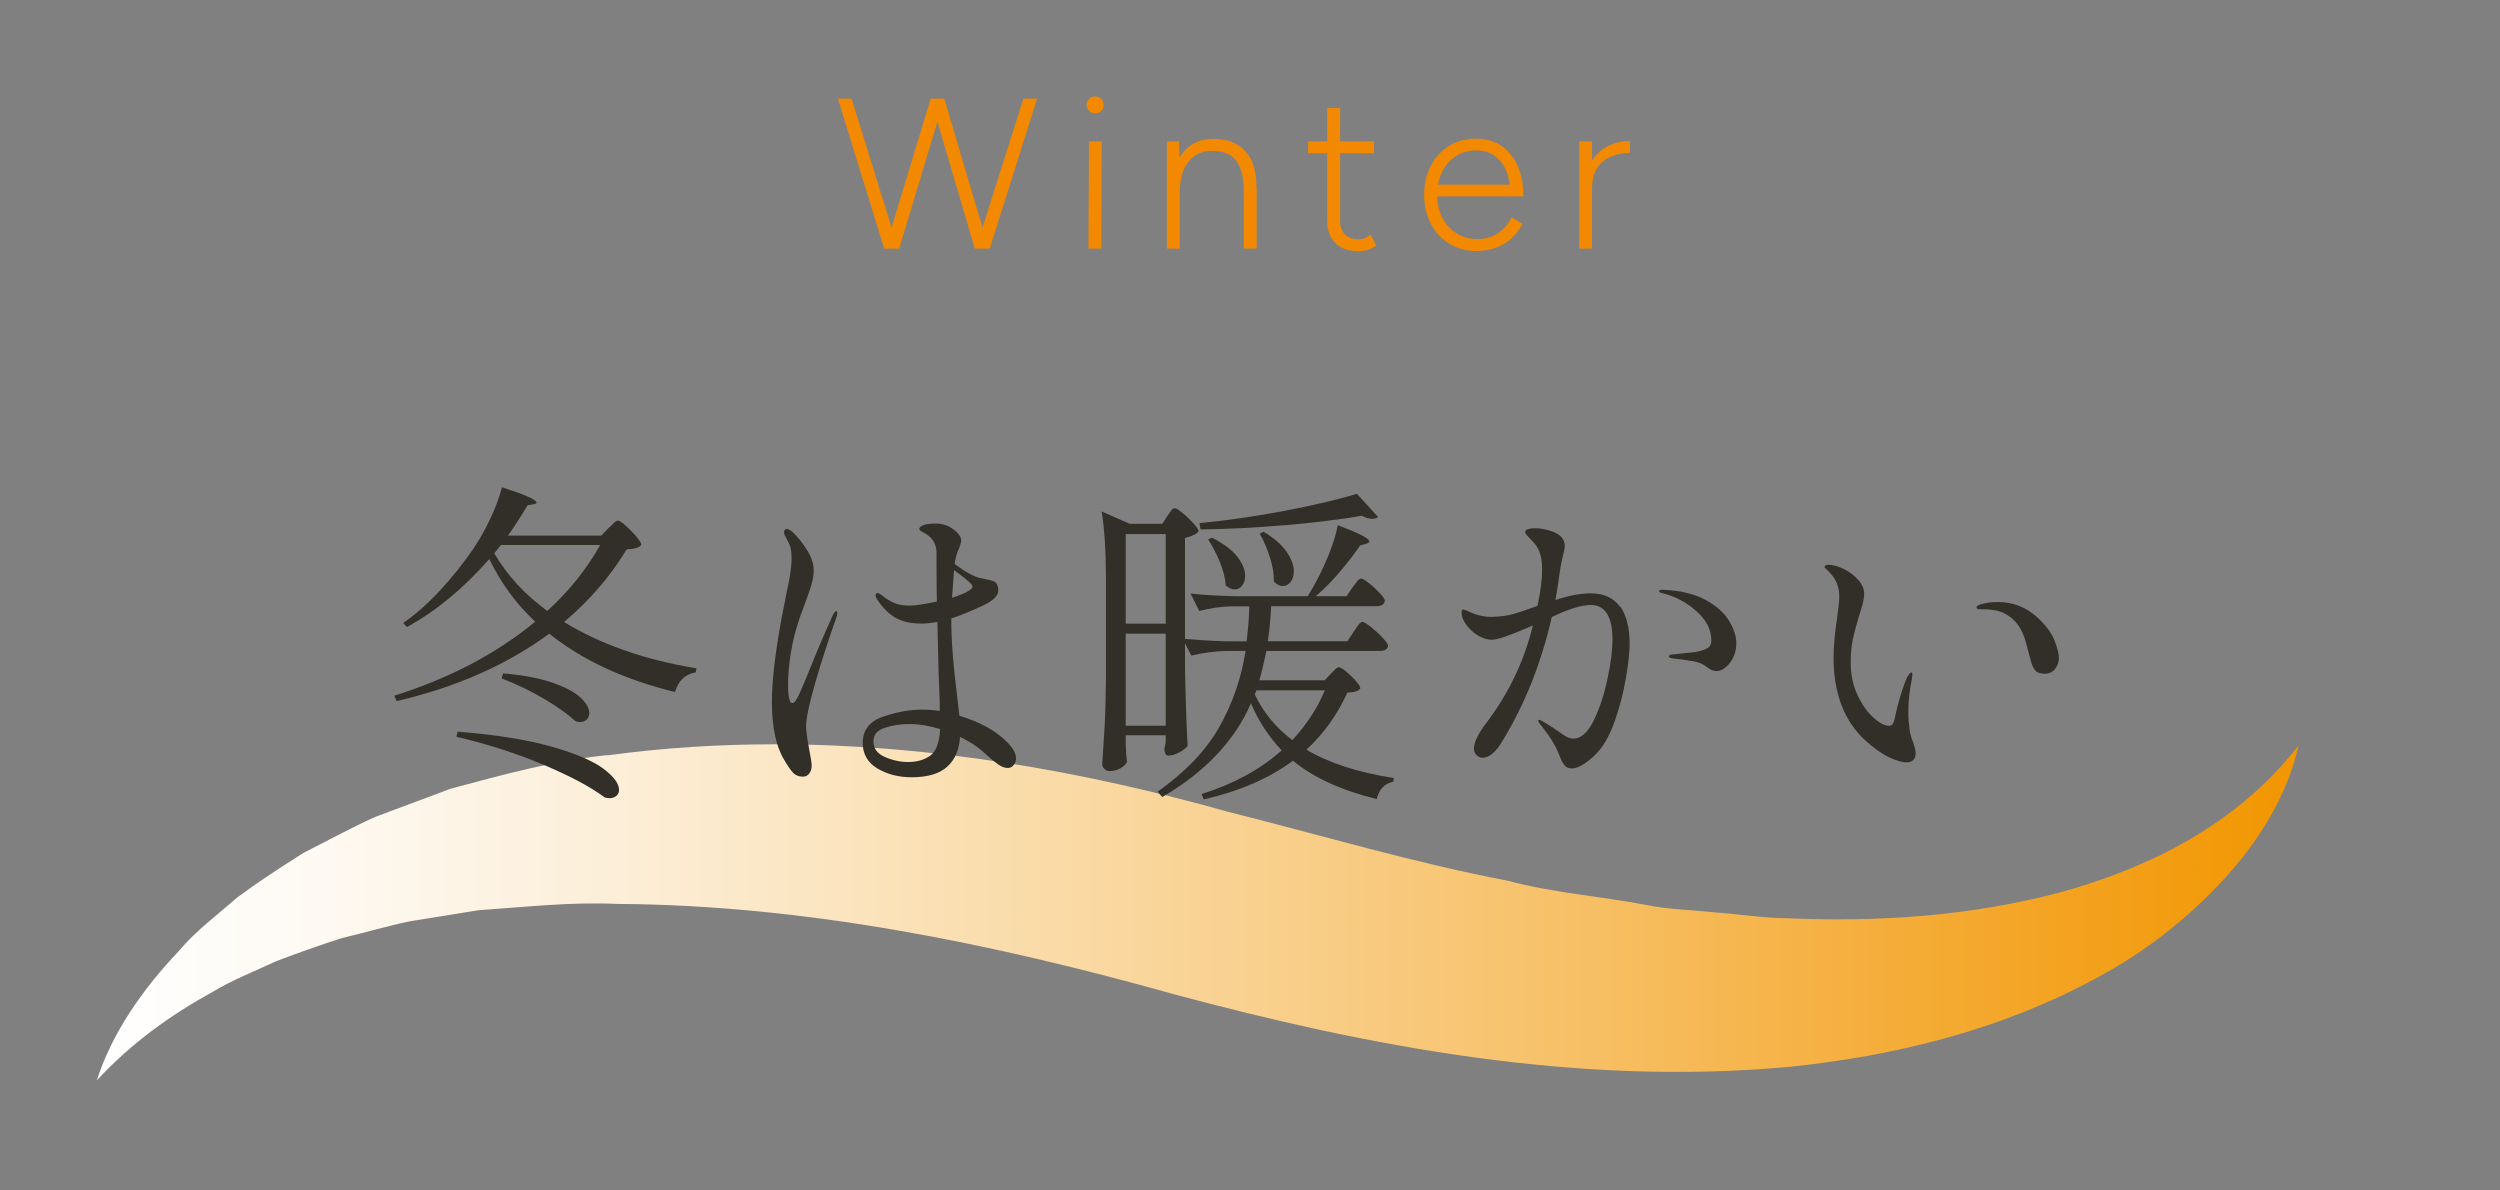 <?xml version="1.0" encoding="UTF-8"?><svg id="_レイヤー_2" xmlns="http://www.w3.org/2000/svg" xmlns:xlink="http://www.w3.org/1999/xlink" viewBox="0 0 210 100"><rect x="0" y="0" width="210" height="100" fill="#808080" stroke="none"/><defs><style>.cls-1{fill:url(#_名称未設定グラデーション_187);}.cls-2{fill:#f28900;}.cls-3{fill:#322f29;}.cls-4{isolation:isolate;}.cls-5{opacity:0;}</style><linearGradient id="_名称未設定グラデーション_187" x1="8.13" y1="76.64" x2="193.07" y2="76.64" gradientUnits="userSpaceOnUse"><stop offset="0" stop-color="#fff"/><stop offset=".09" stop-color="#fefaf4"/><stop offset=".24" stop-color="#fceed7"/><stop offset=".43" stop-color="#fadba8"/><stop offset=".67" stop-color="#f7c067"/><stop offset=".93" stop-color="#f39e15"/><stop offset="1" stop-color="#f29600"/></linearGradient></defs><g id="design"><g><rect class="cls-5" width="210" height="100"/><g><path class="cls-1" d="m51.01,63.43c-4.43.45-8.84,1.66-13.15,2.82l-6.34,2.37c-2.06.93-4.05,2.02-6.04,3.03-1.91,1.21-3.79,2.43-5.57,3.75-1.69,1.49-3.47,2.79-4.9,4.5-3.02,3.18-5.59,6.84-6.88,10.86,2.86-3.11,6.2-5.5,9.71-7.43,1.7-1.03,3.6-1.76,5.36-2.59,1.85-.7,3.7-1.36,5.55-1.95,1.93-.45,3.78-1.01,5.68-1.4l5.76-.93c3.92-.27,7.74-.71,11.68-.53,15.61.09,31.3,3.26,46.76,7.59,16.28,4.38,33.89,7.75,51.72,6.09,8.88-.91,17.89-3.14,25.85-7.51,3.99-2.13,7.61-4.98,10.6-8.24,2.99-3.24,5.36-7.12,6.28-11.24-5.19,6.67-12.6,10.3-20,12.33-7.49,2-15.26,2.52-23.06,2.18-1.94-.02-3.92-.34-5.87-.48-1.96-.22-3.89-.23-5.85-.63-3.91-.75-7.81-1.01-11.7-2.05-7.87-1.5-15.38-3.75-23.45-5.78-12.16-3.42-25-5.67-38.02-5.67-4.68,0-9.39.29-14.11.93"/><g id="_冬は暖かい" class="cls-4"><g class="cls-4"><path class="cls-3" d="m51.1,44.38c.09-.07.22-.2.39-.38s.31-.27.42-.27c.17,0,.54.29,1.11.87.57.58.85.97.85,1.18-.13.13-.28.22-.46.27s-.43.08-.77.1c-1.38,2.28-3.14,4.31-5.26,6.1,3.08,1.88,6.79,3.18,11.12,3.89l-.06.34c-.88.15-1.46.7-1.74,1.65-4.31-1.06-7.83-2.7-10.56-4.9-3.55,2.61-7.82,4.5-12.82,5.66l-.2-.45c4.63-1.46,8.58-3.53,11.84-6.22-1.59-1.47-2.87-3.23-3.86-5.26-2.18,2.48-4.49,4.39-6.92,5.71l-.31-.34c1.05-.73,2.07-1.63,3.08-2.72,1.01-1.08,1.94-2.25,2.8-3.5.52-.76,1.01-1.63,1.46-2.59.45-.96.76-1.82.95-2.59,1.94.62,2.91,1.05,2.91,1.29,0,.06-.08.1-.25.14l-.5.08c-.65,1.08-1.2,1.93-1.65,2.55h7.84l.59-.62Zm-12.66,17.08c3.27.26,5.91.69,7.94,1.27s3.47,1.21,4.33,1.86,1.29,1.24,1.29,1.76c0,.21-.07.37-.22.5-.15.13-.35.2-.59.2-.07,0-.21-.02-.39-.06-1.14-.86-2.84-1.77-5.1-2.73-2.26-.96-4.71-1.75-7.36-2.37l.11-.45Zm3.64-15.68l-.56.7c1.08,1.85,2.57,3.46,4.45,4.84,1.79-1.62,3.28-3.47,4.45-5.54h-8.34Zm.17,10.78c1.72.15,3.12.42,4.2.8,1.08.38,1.86.8,2.34,1.26.48.46.71.88.71,1.27,0,.22-.07.41-.21.55-.14.14-.33.21-.57.21-.13,0-.26-.03-.39-.08-.58-.54-1.43-1.15-2.55-1.82-1.12-.67-2.33-1.26-3.64-1.76l.11-.42Z"/><path class="cls-3" d="m70.34,51.49c0,.08-.03.2-.08.36-.69,1.96-1.29,3.81-1.79,5.54-.5,1.74-.76,2.96-.76,3.67,0,.28.08.89.25,1.82.15.75.22,1.22.22,1.43,0,.26-.07.48-.2.66-.13.18-.31.27-.53.27-.35,0-.63-.11-.84-.34-.21-.22-.45-.58-.73-1.06-.69-1.12-1.04-2.75-1.04-4.9,0-1.04.1-2.3.29-3.75.2-1.46.44-2.91.74-4.37.08-.34.12-.58.14-.73.13-.58.24-1.14.34-1.69.09-.55.14-1.02.14-1.41,0-.47-.03-.81-.1-1.04-.07-.22-.22-.55-.46-.98-.06-.11-.08-.2-.08-.25,0-.07.02-.14.07-.2s.11-.08.18-.08c.11,0,.27.08.48.25.45.43.85.94,1.22,1.53s.55,1.15.55,1.69c0,.37-.06.77-.18,1.18-.12.41-.31.96-.57,1.65l-.39,1.06c-.34.95-.59,1.93-.76,2.93-.17,1-.25,1.93-.25,2.79,0,1.03.12,1.54.36,1.54.15,0,.33-.23.55-.69.21-.46.53-1.2.94-2.23.62-1.55,1.26-3.05,1.93-4.51.08-.19.17-.28.28-.28.06,0,.08.05.08.14Zm15.01,12.21c0,.21-.07.39-.2.56-.13.17-.3.25-.5.25-.24,0-.5-.09-.76-.27-.26-.18-.52-.38-.78-.62s-.46-.41-.59-.52c-.37-.32-.76-.59-1.15-.81-.26-.15-.5-.28-.73-.39-.06,1.06-.41,1.9-1.06,2.49-.65.6-1.65.9-3,.9-1.1,0-2.06-.25-2.88-.74-.82-.49-1.23-1.21-1.23-2.14,0-1.08.57-1.82,1.71-2.21,1.14-.39,2.22-.59,3.25-.59.56,0,1.06.04,1.51.11,0-.49,0-.98-.03-1.48-.02-.5-.04-.99-.06-1.46l-.11-4.54c-.17.04-.42.07-.76.11-.13.02-.34.03-.62.03-.82,0-1.52-.15-2.09-.46-.57-.31-1.1-.83-1.58-1.55-.09-.13-.14-.25-.14-.36,0-.13.06-.2.17-.2.05,0,.14.04.27.13.12.08.2.14.24.18.26.21.55.38.88.53.33.15.75.22,1.27.22.49,0,1.26-.11,2.32-.34-.02-.63-.03-1.52-.03-2.66v-1.43c0-.8-.4-1.39-1.2-1.76-.17-.09-.25-.18-.25-.25,0-.11.11-.21.32-.31.21-.09.57-.14,1.08-.14.54,0,1.03.16,1.47.49.44.33.66.66.66.99,0,.04-.06.22-.17.56-.13.26-.22.51-.28.76-.08.35-.11.55-.11.59.86.65,1.56,1.04,2.1,1.18.17.04.4.08.69.14.29.06.49.12.6.2.11.08.19.19.22.34.04.11.06.23.06.36,0,.41-.36.8-1.09,1.18-1.18.56-2.13.95-2.86,1.18v.17c0,1.68.16,3.77.48,6.27.04.28.1.86.2,1.74,1.7.5,3.02,1.23,3.98,2.18.52.52.78.99.78,1.4Zm-7.22-.22c.5-.35.78-1.1.84-2.24-.92-.28-1.78-.42-2.6-.42-.75,0-1.43.11-2.06.32-.63.21-.94.59-.94,1.13,0,.6.32,1.04.97,1.32.64.28,1.29.42,1.95.42.73,0,1.34-.18,1.85-.53Zm1.85-13.27c1.14-.37,1.71-.69,1.71-.95,0-.09-.13-.25-.38-.46s-.48-.4-.69-.55c-.21-.15-.36-.27-.48-.36l-.17,2.32Z"/><path class="cls-3" d="m117.07,65.35l-.03.31c-.73.15-1.19.63-1.4,1.46-2.97-.73-5.31-1.8-7.03-3.22-1.98,1.47-4.48,2.56-7.5,3.25l-.17-.45c2.71-.86,4.95-2.08,6.72-3.67-1.08-1.14-1.94-2.45-2.58-3.95-1.36,3.14-3.85,5.76-7.45,7.87l-.39-.45c2.35-1.66,4.08-3.48,5.19-5.45,1.11-1.97,1.84-4.09,2.2-6.37h-1.65c-.93.02-1.9.15-2.91.39l-.53-1.04v2.04c.04,2.31.11,4.51.22,6.58-.13.19-.36.37-.7.55s-.64.27-.92.27c-.11,0-.2-.06-.25-.17s-.08-.24-.08-.39l.11-.56v-.59h-3.36v.81c.02.17.03.38.03.64l.08.78c-.08.19-.25.36-.52.53-.27.17-.59.25-.97.25-.15,0-.29-.06-.41-.18-.12-.12-.18-.25-.18-.38.07-1.1.14-2.17.2-3.21s.09-2.39.11-4.07v-8.23c0-2.35-.12-4.27-.36-5.74l2.35,1.04h2.74l.42-.64c.06-.08.13-.18.21-.31.08-.13.16-.22.22-.28.06-.06.13-.08.21-.08.11,0,.33.14.66.41s.63.56.91.87c.28.31.42.53.42.66-.07.11-.22.22-.43.32s-.45.18-.71.24v8.48c1.03.09,2.17.16,3.44.2h1.74c.13-1.12.21-2.1.22-2.94h-1.51c-.84.02-1.74.15-2.69.39l-.73-1.46c1.03.11,2.27.19,3.72.22h6.13c.04-.07.09-.16.15-.27.07-.1.14-.22.21-.35.48-.82.93-1.73,1.34-2.73.41-1,.68-1.87.81-2.62,1.77.67,2.66,1.13,2.66,1.37,0,.07-.09.14-.28.2l-.5.14c-.47.69-1.03,1.42-1.69,2.2-.66.78-1.34,1.46-2.03,2.06h2.58l.5-.73c.06-.07.13-.18.24-.32.1-.14.19-.25.27-.32s.15-.11.22-.11c.11,0,.33.13.66.39s.63.54.91.84c.28.3.42.51.42.64-.06.3-.28.45-.67.45h-8.88c-.06,1.1-.15,2.08-.28,2.94h6.69l.53-.81c.06-.07.13-.19.24-.35.1-.16.19-.28.27-.35s.15-.11.22-.11c.11,0,.34.14.7.42.35.28.69.58.99.91.31.33.46.55.46.69-.05.28-.28.42-.67.42h-9.55c-.19.9-.38,1.72-.59,2.46h5.49l.5-.53c.06-.06.16-.16.31-.32.15-.16.28-.24.39-.24.17,0,.51.25,1.02.74s.77.84.77,1.05c-.09.11-.22.19-.38.24-.16.05-.4.08-.71.1-.86,1.89-2.01,3.48-3.44,4.79,1.88,1.12,4.32,1.91,7.31,2.38Zm-22.51-12.96h3.36v-7.53h-3.36v7.53Zm0,8.57h3.36v-7.73h-3.36v7.73Zm13.29-16.84c-2.46.21-4.79.33-7.01.35l-.08-.53c2.22-.21,4.59-.55,7.1-1.02,2.51-.48,4.55-.96,6.12-1.44l1.79,1.96c-.13.09-.29.14-.48.14-.26,0-.56-.08-.9-.25-1.9.32-4.08.58-6.54.8Zm-6.03,1.05c.95.49,1.65,1.01,2.1,1.58.45.57.67,1.11.67,1.61,0,.34-.08.61-.25.83s-.37.32-.62.32-.5-.11-.76-.34c-.04-.6-.2-1.25-.49-1.96-.29-.71-.62-1.34-.99-1.9l.34-.14Zm9.46,12.82h-5.74l-.14.34c.73,1.53,1.78,2.81,3.16,3.84,1.19-1.29,2.1-2.68,2.72-4.17Zm-4.28-9.16c.02-.62-.09-1.3-.34-2.04-.24-.75-.52-1.4-.84-1.96l.31-.17c.88.52,1.52,1.08,1.93,1.67.41.59.62,1.14.62,1.67,0,.36-.09.65-.27.88-.18.23-.4.35-.66.35-.24,0-.5-.13-.76-.39Z"/><path class="cls-3" d="m136.09,50.92c.53.76.8,1.81.8,3.15,0,.67-.1,1.62-.31,2.86-.21,1.23-.52,2.46-.95,3.67-.43,1.21-.96,2.14-1.6,2.77-.34.34-.68.62-1.04.84-.35.22-.67.34-.95.34s-.49-.09-.63-.28c-.14-.19-.26-.4-.35-.64-.09-.24-.16-.4-.2-.48-.21-.54-.65-1.25-1.34-2.13-.21-.24-.31-.41-.31-.5,0-.04.03-.06.08-.06.09,0,.46.21,1.09.62l.5.34c.3.22.54.38.73.48.19.09.37.14.56.14.63,0,1.2-.5,1.7-1.51.49-1.01.88-2.18,1.16-3.51.28-1.33.42-2.42.42-3.26,0-1.96-.61-2.94-1.82-2.94-.78,0-1.88.34-3.28,1.01-.88,3.88-2.28,7.38-4.2,10.5-.24.41-.5.73-.78.97-.28.23-.55.35-.81.35-.21,0-.38-.07-.53-.22s-.22-.34-.22-.56c0-.52.36-1.26,1.09-2.21,1.87-2.48,3.15-5.19,3.86-8.12-1.83.8-2.97,1.2-3.42,1.2-.39,0-.79-.12-1.19-.36s-.73-.55-.99-.91-.39-.7-.39-1.02c0-.17.05-.25.14-.25.07,0,.19.04.35.11.16.08.29.13.38.17.52.22,1.06.34,1.62.34.73-.02,1.34-.1,1.85-.24.5-.14,1.18-.37,2.04-.69.26-1.21.39-2.23.39-3.05,0-.95-.2-1.66-.59-2.13-.13-.15-.3-.34-.52-.56-.21-.22-.32-.37-.32-.45,0-.11.08-.2.24-.25.16-.06.36-.08.6-.08.35,0,.73.06,1.12.17.39.11.7.25.92.42.3.24.45.54.45.9,0,.15-.06.45-.17.9-.09.37-.17.74-.22,1.09-.13.97-.26,1.82-.39,2.55,1.12-.37,2.1-.56,2.94-.56,1.12,0,1.95.38,2.48,1.13Zm7.14-.55c.92.5,1.59,1.09,2,1.76.41.67.62,1.3.62,1.88,0,.65-.18,1.21-.54,1.67-.36.46-.74.69-1.13.69-.22,0-.43-.07-.62-.21-.19-.14-.3-.22-.34-.24-.26-.19-.62-.32-1.06-.39-.45-.07-.98-.15-1.6-.22-.26-.04-.39-.09-.39-.17,0-.09.11-.15.34-.17,1.21-.13,1.85-.2,1.9-.2.5-.09.85-.21,1.05-.34s.29-.34.29-.64c0-.9-.42-1.72-1.26-2.46-.84-.75-1.8-1.25-2.88-1.51-.17-.04-.25-.09-.25-.17s.11-.11.34-.11c1.44.06,2.62.34,3.54.84Z"/><path class="cls-3" d="m158.7,63.62c-.6-.28-1.25-.74-1.96-1.37-1.81-1.64-2.72-3.98-2.72-7,0-.93.1-2.08.31-3.44.11-.82.17-1.38.17-1.68,0-.45-.08-.85-.24-1.22-.16-.36-.43-.72-.83-1.08-.11-.09-.17-.17-.17-.22s.04-.1.11-.13c.07-.03.15-.04.22-.04.37,0,.8.12,1.28.35.47.23.88.54,1.22.92s.5.77.5,1.16c0,.24-.04.52-.12.83-.08.31-.18.63-.29.97-.24.78-.42,1.46-.54,2.02-.12.56-.18,1.21-.18,1.96,0,1.01.19,1.92.57,2.73.38.81.83,1.45,1.34,1.9.51.46.96.69,1.33.69.22,0,.37-.2.45-.59.17-.8.35-1.51.55-2.13.2-.62.35-1.04.46-1.26.06-.13.12-.25.2-.35.08-.1.14-.15.2-.15s.08.06.08.17c0,.09-.02.25-.06.48-.19.95-.28,1.82-.28,2.6,0,.28,0,.55.03.8.02.25.04.45.06.6.02.35.12.76.31,1.2.15.45.22.76.22.92,0,.24-.07.43-.2.57-.13.14-.32.21-.56.21-.37,0-.86-.14-1.46-.42Zm12.31-7.25c-.14-.15-.26-.35-.35-.62-.02-.04-.18-.64-.49-1.81-.31-1.17-.91-1.97-1.81-2.42-.43-.22-1.01-.34-1.74-.34h-.34c-.17,0-.25-.06-.25-.17,0-.07.09-.15.28-.22.07-.04.26-.08.55-.14.29-.06.61-.08.97-.08,1.31,0,2.44.46,3.39,1.37.67.63,1.13,1.26,1.37,1.89.24.62.36,1.11.36,1.44s-.11.64-.32.91c-.21.27-.5.41-.85.41-.37,0-.63-.07-.77-.22Z"/></g></g><g class="cls-4"><path class="cls-2" d="m74.27,20.88l-3.89-12.6h1.15l3.91,12.6h-1.17Zm.09,0l3.82-12.6h1.15l-3.8,12.6h-1.17Zm7.52,0l-3.71-12.6h1.15l3.73,12.6h-1.17Zm.09,0l4-12.6h1.15l-3.98,12.6h-1.17Z"/><path class="cls-2" d="m91.99,9.54c-.19,0-.36-.07-.5-.22s-.22-.31-.22-.5c0-.2.07-.38.22-.51.14-.14.31-.21.5-.21.2,0,.38.07.51.21.14.14.21.31.21.51,0,.19-.07.36-.21.5-.14.14-.31.22-.51.22Zm-.56,11.34l.04-9h1.08l-.04,9h-1.08Z"/><path class="cls-2" d="m98.02,20.88v-9h1.01l.07,1.66v7.34h-1.08Zm6.46-4.61c0-1-.12-1.75-.35-2.27-.23-.52-.55-.87-.96-1.05-.4-.19-.85-.28-1.36-.28-.85,0-1.52.32-2,.95s-.72,1.51-.72,2.64h-.67c0-.96.13-1.78.4-2.47.27-.68.67-1.21,1.21-1.58.53-.37,1.18-.55,1.95-.55,1.08,0,1.95.34,2.6,1.01.65.67.97,1.69.96,3.06l-1.08.54Zm0,4.61v-4.61l1.08-.54v5.15h-1.08Z"/><path class="cls-2" d="m109.88,12.87v-.99h5.54v.99h-5.54Zm4.25,8.23c-.83,0-1.48-.22-1.94-.66-.47-.44-.7-1.06-.7-1.86v-9.5h1.08v9.5c0,.48.14.85.41,1.12.28.27.66.4,1.15.4.14,0,.29-.02.42-.06.14-.04.34-.15.6-.33l.45.94c-.32.19-.59.32-.81.37-.22.05-.44.08-.67.08Z"/><path class="cls-2" d="m124.06,21.09c-.86,0-1.63-.2-2.29-.6-.67-.4-1.19-.96-1.57-1.67s-.57-1.52-.57-2.45.19-1.74.56-2.45c.37-.71.88-1.26,1.54-1.67.65-.4,1.4-.6,2.24-.6s1.58.21,2.17.62,1.05.98,1.36,1.71c.31.73.47,1.56.47,2.51h-1.08c0-.76-.11-1.42-.32-2s-.54-1.03-.97-1.36c-.43-.33-.97-.49-1.62-.49s-1.2.16-1.69.48c-.49.32-.88.76-1.15,1.31-.28.56-.41,1.2-.41,1.93s.14,1.38.43,1.93c.29.56.68,1,1.19,1.31.5.32,1.08.48,1.73.48.7,0,1.29-.17,1.77-.51s.87-.78,1.14-1.32l.9.56c-.23.44-.53.84-.89,1.18-.37.34-.79.61-1.29.8-.49.19-1.04.29-1.64.29Zm-3.69-4.59v-.99h6.82v.99h-6.82Z"/><path class="cls-2" d="m132.65,20.88v-9h1.08v9h-1.08Zm.45-4.93c0-.97.18-1.76.55-2.36.37-.6.84-1.04,1.42-1.32.58-.28,1.2-.42,1.85-.42v.99c-.53,0-1.04.09-1.52.28-.49.19-.88.5-1.2.94-.31.44-.47,1.04-.47,1.79l-.63.11Z"/></g></g></g></g></svg>